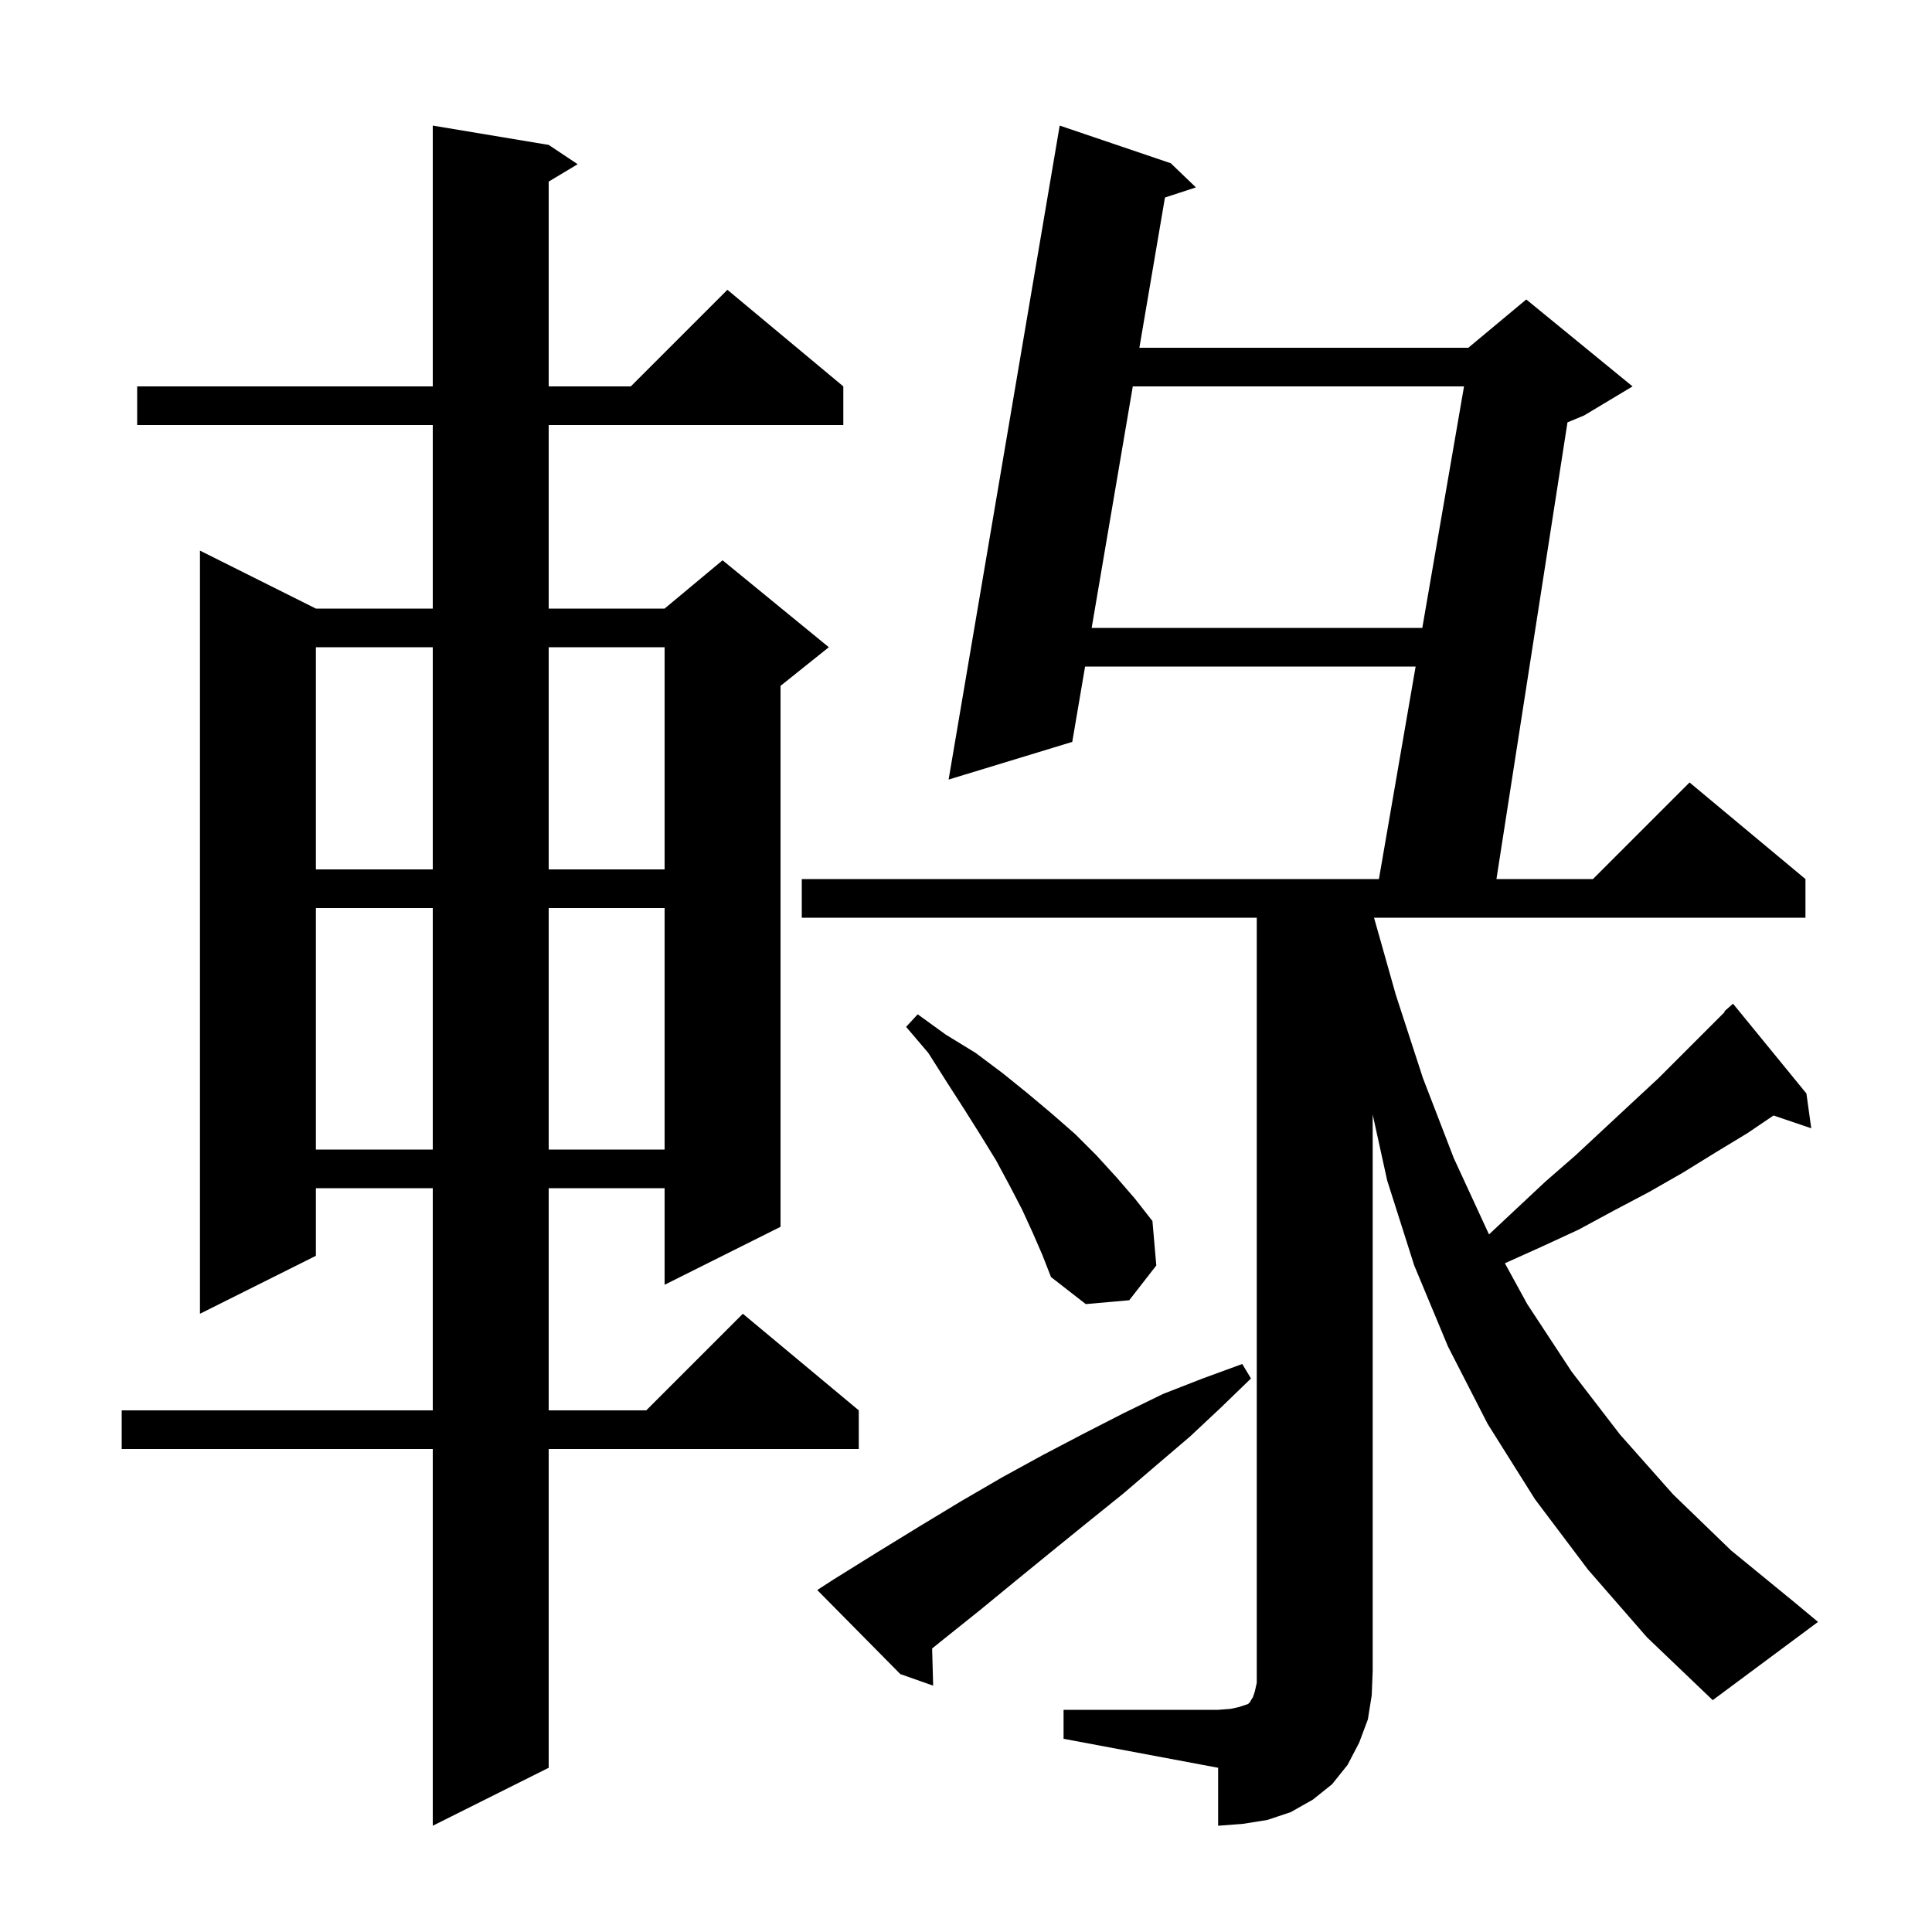 <svg xmlns="http://www.w3.org/2000/svg" xmlns:xlink="http://www.w3.org/1999/xlink" version="1.1" baseProfile="full" viewBox="0 0 200 200" width="200" height="200">
<g fill="black">
<path d="M 110.1 177.0 L 126.1 177.0 L 127.4 176.9 L 128.3 176.7 L 129.2 176.4 L 129.4 176.2 L 129.5 176.0 L 129.7 175.7 L 129.9 175.1 L 130.1 174.2 L 130.1 95.0 L 83.0 95.0 L 83.0 91.0 L 142.745 91.0 L 146.545 69.0 L 112.328 69.0 L 111.0 76.8 L 98.2 80.7 L 109.7 13.0 L 121.2 16.9 L 123.8 19.4 L 120.596 20.447 L 117.948 36.0 L 152.0 36.0 L 158.0 31.0 L 169.0 40.0 L 164.0 43.0 L 162.265 43.723 L 154.911 91.0 L 164.9 91.0 L 174.9 81.0 L 186.9 91.0 L 186.9 95.0 L 142.239 95.0 L 144.5 103.0 L 147.3 111.6 L 150.5 119.9 L 154.1 127.7 L 154.145 127.783 L 156.9 125.2 L 160.0 122.3 L 163.1 119.6 L 168.9 114.2 L 171.7 111.6 L 178.55 104.75 L 178.5 104.7 L 179.4 103.9 L 187.0 113.2 L 187.5 116.8 L 183.594 115.475 L 180.9 117.3 L 177.6 119.3 L 174.2 121.4 L 170.7 123.4 L 167.1 125.3 L 163.4 127.3 L 159.5 129.1 L 155.784 130.772 L 158.1 135.0 L 162.7 142.0 L 167.7 148.5 L 173.2 154.7 L 179.2 160.5 L 185.8 165.9 L 188.2 167.9 L 177.3 176.0 L 170.5 169.5 L 164.4 162.5 L 158.9 155.2 L 154.0 147.4 L 149.9 139.4 L 146.4 131.0 L 143.6 122.2 L 142.1 115.375 L 142.1 173.0 L 142.0 175.5 L 141.6 178.0 L 140.7 180.4 L 139.5 182.7 L 137.9 184.7 L 135.9 186.3 L 133.6 187.6 L 131.2 188.4 L 128.7 188.8 L 126.1 189.0 L 126.1 183.0 L 110.1 180.0 Z M 56.8 15.0 L 59.8 17.0 L 56.8 18.8 L 56.8 40.0 L 65.3 40.0 L 75.3 30.0 L 87.3 40.0 L 87.3 44.0 L 56.8 44.0 L 56.8 63.0 L 68.8 63.0 L 74.8 58.0 L 85.8 67.0 L 80.8 71.0 L 80.8 127.0 L 68.8 133.0 L 68.8 123.0 L 56.8 123.0 L 56.8 146.0 L 66.9 146.0 L 76.9 136.0 L 88.9 146.0 L 88.9 150.0 L 56.8 150.0 L 56.8 183.0 L 44.8 189.0 L 44.8 150.0 L 12.6 150.0 L 12.6 146.0 L 44.8 146.0 L 44.8 123.0 L 32.7 123.0 L 32.7 130.0 L 20.7 136.0 L 20.7 57.0 L 32.7 63.0 L 44.8 63.0 L 44.8 44.0 L 14.2 44.0 L 14.2 40.0 L 44.8 40.0 L 44.8 13.0 Z M 86.3 163.5 L 90.8 160.7 L 95.2 158.0 L 99.5 155.4 L 103.8 152.9 L 108.0 150.6 L 112.2 148.4 L 116.3 146.3 L 120.4 144.3 L 124.5 142.7 L 128.6 141.2 L 129.5 142.7 L 126.4 145.7 L 123.2 148.7 L 119.8 151.6 L 116.3 154.6 L 112.7 157.5 L 109.0 160.5 L 105.2 163.6 L 101.3 166.8 L 97.3 170.0 L 96.493 170.65 L 96.6 174.5 L 93.2 173.3 L 84.6 164.6 Z M 106.9 127.6 L 105.8 125.2 L 104.5 122.7 L 103.1 120.1 L 101.5 117.5 L 99.8 114.8 L 98.0 112.0 L 96.1 109.0 L 93.8 106.3 L 95.0 105.0 L 97.9 107.1 L 101.0 109.0 L 103.8 111.1 L 106.4 113.2 L 108.9 115.3 L 111.3 117.4 L 113.5 119.6 L 115.6 121.9 L 117.5 124.1 L 119.3 126.4 L 119.7 131.0 L 116.9 134.6 L 112.4 135.0 L 108.8 132.2 L 107.9 129.9 Z M 32.7 94.0 L 32.7 119.0 L 44.8 119.0 L 44.8 94.0 Z M 56.8 94.0 L 56.8 119.0 L 68.8 119.0 L 68.8 94.0 Z M 32.7 67.0 L 32.7 90.0 L 44.8 90.0 L 44.8 67.0 Z M 56.8 67.0 L 56.8 90.0 L 68.8 90.0 L 68.8 67.0 Z M 117.266 40.0 L 113.009 65.0 L 147.236 65.0 L 151.555 40.0 Z " />
</g>
</svg>
